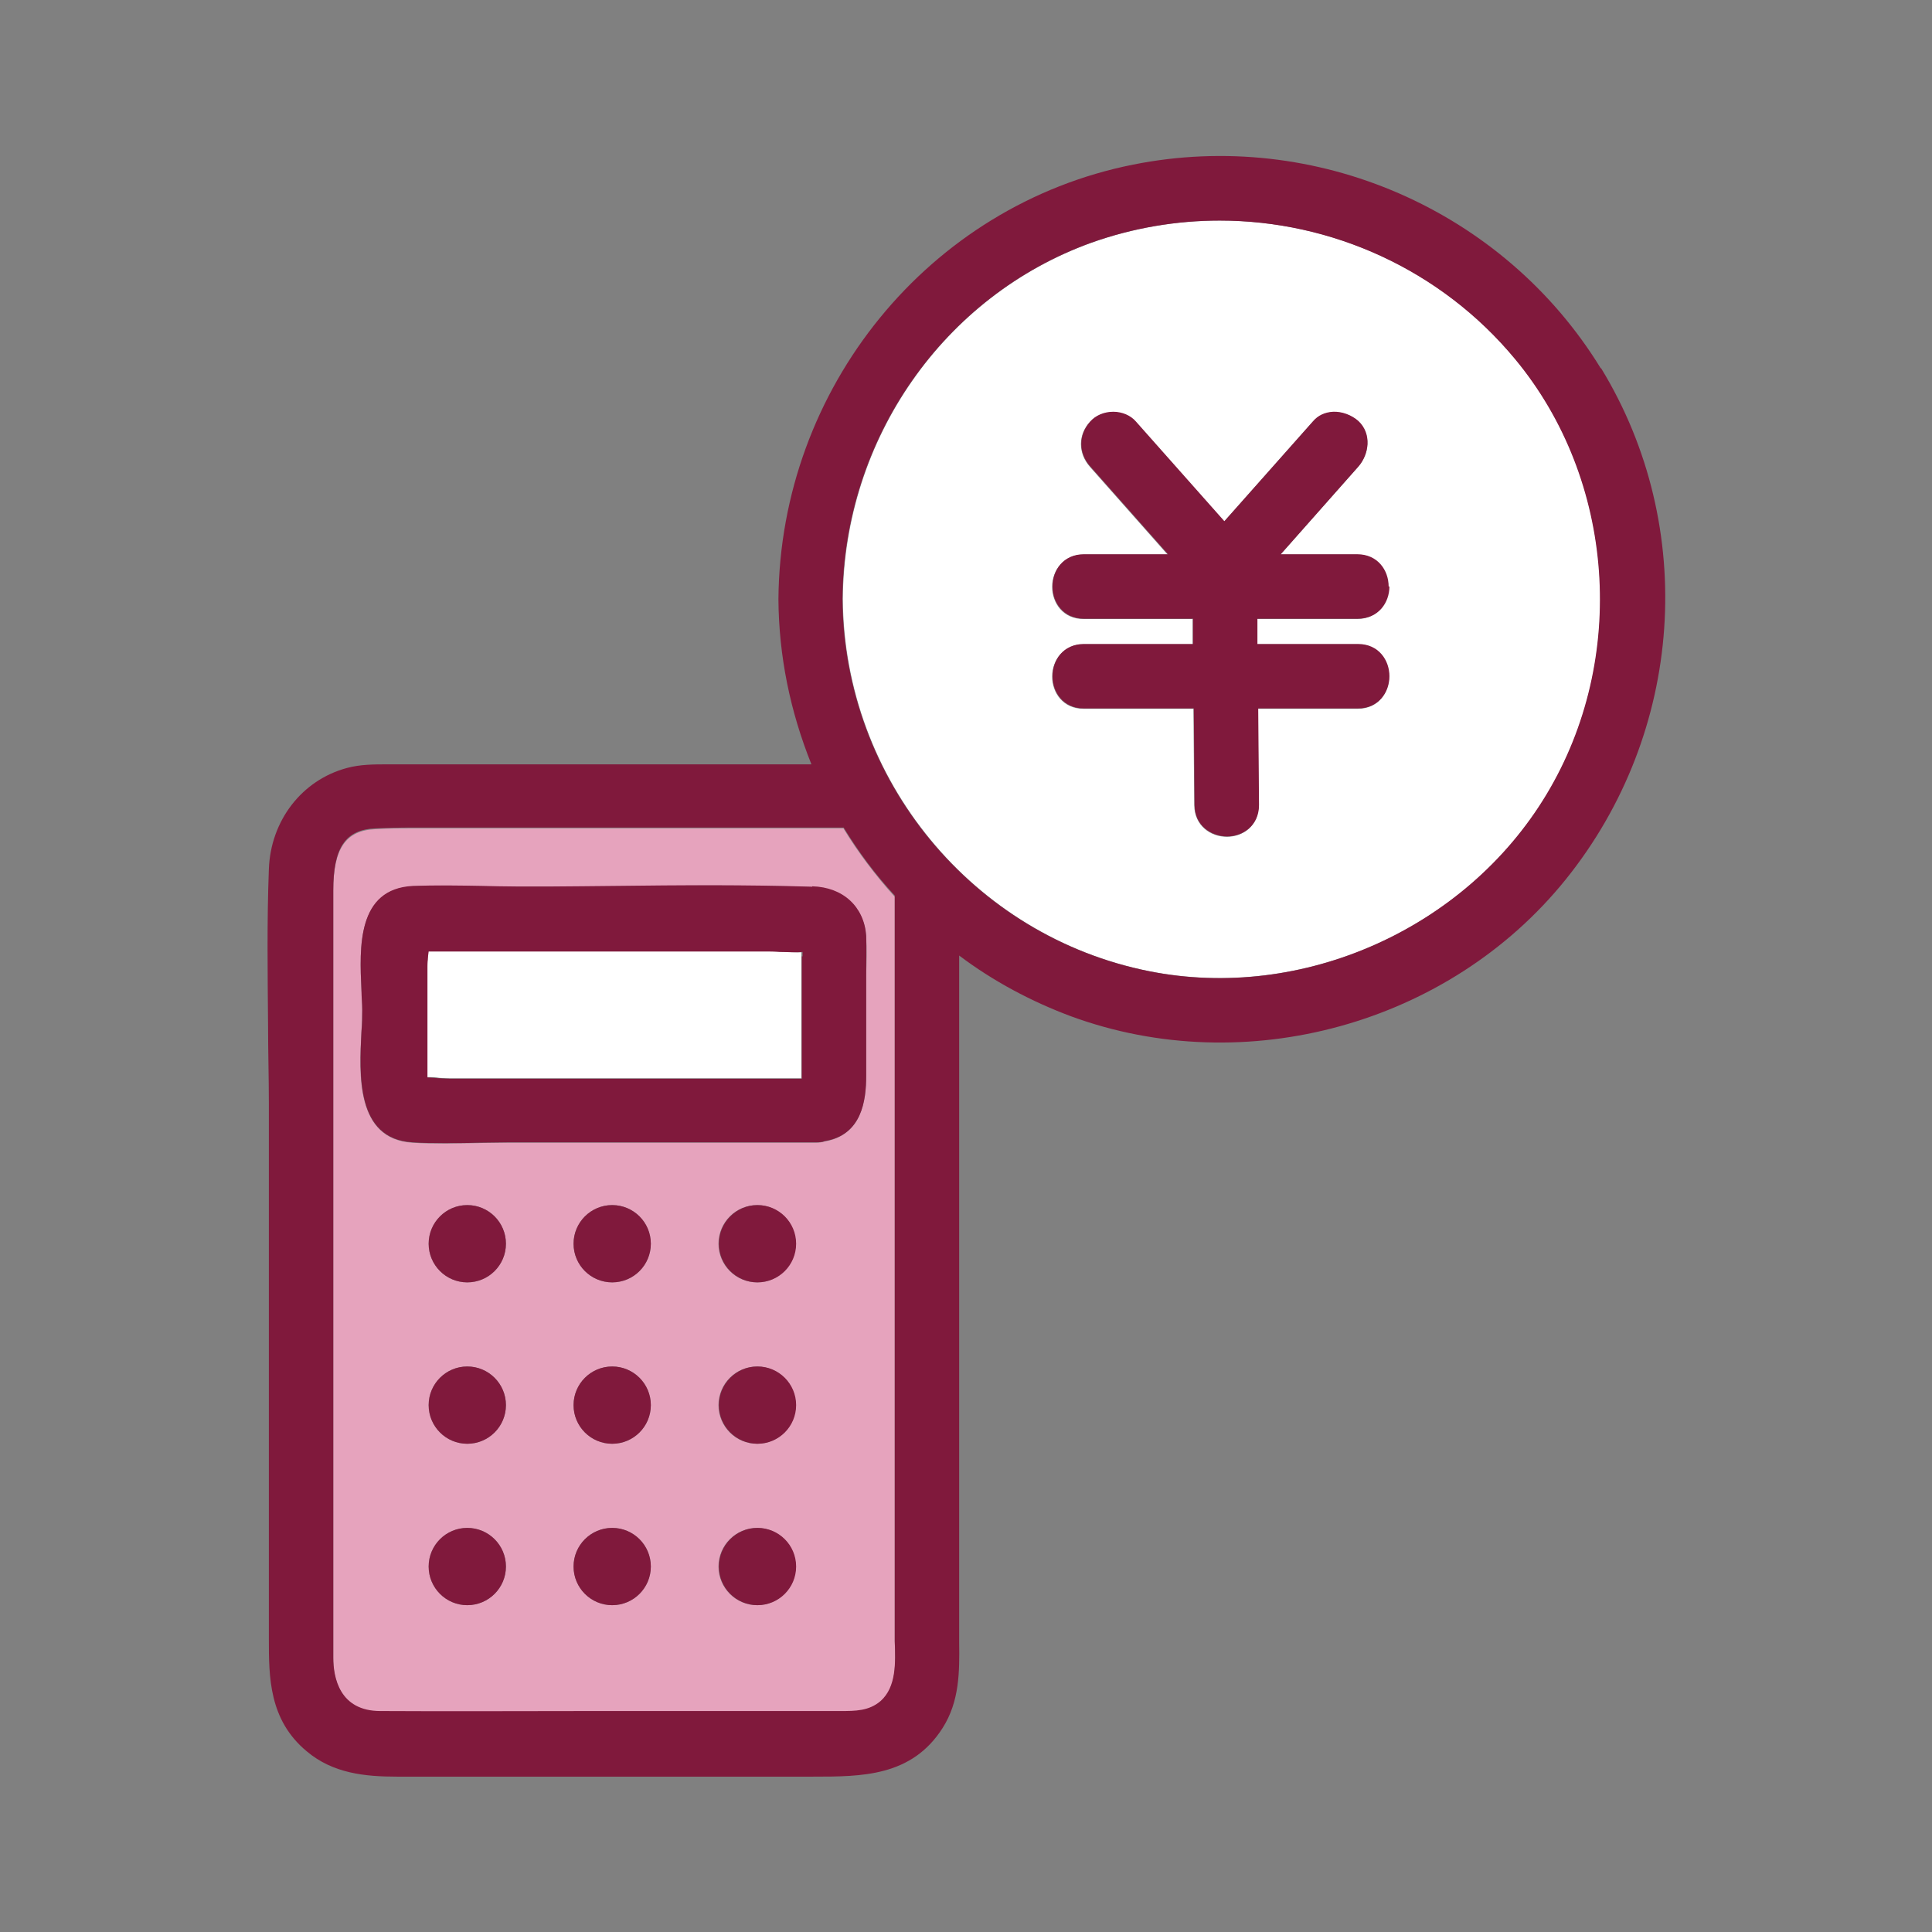 <?xml version="1.0" encoding="UTF-8"?>
<svg xmlns="http://www.w3.org/2000/svg" width="80" height="80" viewBox="0 0 80 80" fill="none">
  <rect x="0" y="0" width="80" height="80" fill="#808080" stroke="none"/>
  <path d="M34.933 34.3H19.983C19.483 34.3 18.999 34.3 18.499 34.3C18.016 34.3 17.516 34.3 17.016 34.3C16.516 34.3 16.033 34.3 15.549 34.334C14.316 34.384 13.799 35.134 13.799 36.9V68.667C13.799 69.484 14.049 70.867 15.749 70.884C18.699 70.917 21.683 70.9 24.583 70.884C26.049 70.884 27.533 70.884 28.999 70.884H34.799C35.416 70.884 35.983 70.884 36.466 70.467C37.133 69.884 37.083 68.867 37.049 67.984C37.049 67.784 37.049 67.584 37.049 67.4V37.134C36.249 36.25 35.533 35.3 34.933 34.317V34.3ZM19.349 66.467C18.466 66.467 17.749 65.75 17.749 64.867C17.749 63.984 18.466 63.267 19.349 63.267C20.233 63.267 20.949 63.984 20.949 64.867C20.949 65.75 20.233 66.467 19.349 66.467ZM19.349 59.784C18.466 59.784 17.749 59.067 17.749 58.184C17.749 57.3 18.466 56.584 19.349 56.584C20.233 56.584 20.949 57.3 20.949 58.184C20.949 59.067 20.233 59.784 19.349 59.784ZM19.349 53.1C18.466 53.1 17.749 52.384 17.749 51.5C17.749 50.617 18.466 49.9 19.349 49.9C20.233 49.9 20.949 50.617 20.949 51.5C20.949 52.384 20.233 53.1 19.349 53.1ZM25.349 66.467C24.466 66.467 23.749 65.75 23.749 64.867C23.749 63.984 24.466 63.267 25.349 63.267C26.233 63.267 26.949 63.984 26.949 64.867C26.949 65.75 26.233 66.467 25.349 66.467ZM25.349 59.784C24.466 59.784 23.749 59.067 23.749 58.184C23.749 57.3 24.466 56.584 25.349 56.584C26.233 56.584 26.949 57.3 26.949 58.184C26.949 59.067 26.233 59.784 25.349 59.784ZM25.349 53.1C24.466 53.1 23.749 52.384 23.749 51.5C23.749 50.617 24.466 49.9 25.349 49.9C26.233 49.9 26.949 50.617 26.949 51.5C26.949 52.384 26.233 53.1 25.349 53.1ZM31.349 66.467C30.466 66.467 29.749 65.75 29.749 64.867C29.749 63.984 30.466 63.267 31.349 63.267C32.233 63.267 32.949 63.984 32.949 64.867C32.949 65.75 32.233 66.467 31.349 66.467ZM31.349 59.784C30.466 59.784 29.749 59.067 29.749 58.184C29.749 57.3 30.466 56.584 31.349 56.584C32.233 56.584 32.949 57.3 32.949 58.184C32.949 59.067 32.233 59.784 31.349 59.784ZM31.349 53.1C30.466 53.1 29.749 52.384 29.749 51.5C29.749 50.617 30.466 49.9 31.349 49.9C32.233 49.9 32.949 50.617 32.949 51.5C32.949 52.384 32.233 53.1 31.349 53.1ZM35.866 41.117V44.55C35.866 45.584 35.683 47 34.149 47.267C34.033 47.3 33.916 47.317 33.799 47.317H21.083C20.649 47.317 20.199 47.317 19.766 47.334C19.316 47.334 18.866 47.35 18.416 47.35C17.966 47.35 17.516 47.35 17.066 47.317C14.733 47.167 14.866 44.5 14.966 42.734C14.983 42.4 14.999 42.1 14.999 41.834C14.999 41.584 14.999 41.3 14.966 41C14.883 39.234 14.783 36.817 17.099 36.7C18.049 36.65 19.033 36.667 19.983 36.7C21.816 36.734 23.633 36.7 25.466 36.7C28.149 36.667 30.916 36.634 33.633 36.734C34.916 36.784 35.799 37.584 35.866 38.784C35.899 39.317 35.883 39.85 35.866 40.367C35.866 40.634 35.866 40.884 35.866 41.134V41.117Z" fill="#E6A3BD"></path>
  <path d="M32.25 39.4C32.05 39.4 31.85 39.383 31.65 39.383H17.716C17.716 39.5 17.716 39.617 17.683 39.717C17.683 39.834 17.666 39.934 17.666 40V44.434C17.666 44.434 17.666 44.5 17.666 44.567V44.6C17.85 44.6 18.033 44.6 18.2 44.633C18.35 44.633 18.483 44.65 18.6 44.65H33.183V44.55V39.584C33.183 39.55 33.183 39.5 33.183 39.434C32.866 39.434 32.55 39.417 32.233 39.4H32.25Z" fill="white"></path>
  <path d="M33.633 36.717C30.917 36.634 28.15 36.65 25.467 36.684C23.633 36.7 21.817 36.734 19.983 36.684C19.033 36.667 18.067 36.65 17.1 36.684C14.783 36.8 14.883 39.217 14.967 40.984C14.967 41.284 15 41.567 15 41.817C15 42.084 15 42.4 14.967 42.717C14.883 44.484 14.733 47.15 17.067 47.3C17.517 47.334 17.967 47.334 18.417 47.334C18.867 47.334 19.317 47.334 19.767 47.317C20.217 47.317 20.65 47.3 21.083 47.3H33.8C33.917 47.3 34.033 47.3 34.15 47.25C35.683 47 35.867 45.584 35.867 44.534V41.1C35.867 40.85 35.867 40.584 35.867 40.334C35.867 39.817 35.883 39.284 35.867 38.75C35.783 37.55 34.917 36.734 33.633 36.7V36.717ZM33.2 39.6V44.667H18.633C18.517 44.667 18.367 44.667 18.233 44.65C18.067 44.65 17.883 44.617 17.7 44.617V44.584C17.7 44.584 17.7 44.467 17.7 44.45V40.017C17.7 40.017 17.7 39.834 17.717 39.734C17.717 39.634 17.733 39.517 17.75 39.4H31.683C31.867 39.4 32.067 39.4 32.283 39.417C32.6 39.417 32.917 39.45 33.233 39.417C33.233 39.517 33.233 39.567 33.233 39.6H33.2Z" fill="#80193C"></path>
  <path d="M19.349 53.1C20.233 53.1 20.95 52.384 20.95 51.5C20.95 50.616 20.233 49.9 19.349 49.9C18.466 49.9 17.75 50.616 17.75 51.5C17.75 52.384 18.466 53.1 19.349 53.1Z" fill="#80193C"></path>
  <path d="M25.35 53.1C26.234 53.1 26.95 52.384 26.95 51.5C26.95 50.616 26.234 49.9 25.35 49.9C24.466 49.9 23.75 50.616 23.75 51.5C23.75 52.384 24.466 53.1 25.35 53.1Z" fill="#80193C"></path>
  <path d="M31.366 53.1C32.25 53.1 32.966 52.384 32.966 51.5C32.966 50.616 32.25 49.9 31.366 49.9C30.483 49.9 29.766 50.616 29.766 51.5C29.766 52.384 30.483 53.1 31.366 53.1Z" fill="#80193C"></path>
  <path d="M19.349 56.583C18.466 56.583 17.75 57.3 17.75 58.183C17.75 59.067 18.466 59.783 19.349 59.783C20.233 59.783 20.95 59.067 20.95 58.183C20.95 57.3 20.233 56.583 19.349 56.583Z" fill="#80193C"></path>
  <path d="M25.35 56.583C24.467 56.583 23.75 57.3 23.75 58.183C23.75 59.067 24.467 59.783 25.35 59.783C26.233 59.783 26.95 59.067 26.95 58.183C26.95 57.3 26.233 56.583 25.35 56.583Z" fill="#80193C"></path>
  <path d="M31.366 56.583C30.483 56.583 29.766 57.3 29.766 58.183C29.766 59.067 30.483 59.783 31.366 59.783C32.249 59.783 32.966 59.067 32.966 58.183C32.966 57.3 32.249 56.583 31.366 56.583Z" fill="#80193C"></path>
  <path d="M19.349 66.467C20.233 66.467 20.95 65.75 20.95 64.867C20.95 63.983 20.233 63.267 19.349 63.267C18.466 63.267 17.75 63.983 17.75 64.867C17.75 65.75 18.466 66.467 19.349 66.467Z" fill="#80193C"></path>
  <path d="M25.35 66.467C26.234 66.467 26.95 65.75 26.95 64.867C26.95 63.983 26.234 63.267 25.35 63.267C24.466 63.267 23.75 63.983 23.75 64.867C23.75 65.75 24.466 66.467 25.35 66.467Z" fill="#80193C"></path>
  <path d="M31.366 66.467C32.25 66.467 32.966 65.75 32.966 64.867C32.966 63.983 32.25 63.267 31.366 63.267C30.483 63.267 29.766 63.983 29.766 64.867C29.766 65.75 30.483 66.467 31.366 66.467Z" fill="#80193C"></path>
  <path d="M50.517 9.133C48.733 9.133 46.933 9.433 45.2 10.05C39.083 12.25 34.95 18.183 34.9 24.8C34.95 32.283 40.3 38.767 47.6 40.217C53.933 41.467 60.7 38.467 64.05 32.9C67.433 27.283 66.9 19.867 62.75 14.867C59.683 11.167 55.15 9.133 50.517 9.133ZM52.05 26.683H56.217C57.067 26.683 57.517 27.35 57.517 28.017C57.517 28.683 57.067 29.35 56.217 29.35H52.083L52.117 33.35C52.117 34.2 51.467 34.65 50.8 34.65C50.133 34.65 49.467 34.2 49.45 33.35L49.417 29.35H44.867C44.017 29.35 43.567 28.683 43.567 28.017C43.567 27.35 44.017 26.683 44.867 26.683H49.383V25.633H44.867C44.017 25.633 43.567 24.967 43.567 24.3C43.567 23.633 44.017 22.967 44.867 22.967H48.35L45.133 19.333C44.633 18.767 44.633 18 45.133 17.467C45.367 17.217 45.717 17.067 46.083 17.067C46.45 17.067 46.8 17.217 47.017 17.467L50.683 21.6L54.35 17.467C54.567 17.233 54.867 17.083 55.183 17.067C55.55 17.05 55.95 17.183 56.233 17.45C56.817 17.983 56.683 18.833 56.233 19.333L53.017 22.967H56.183C57.033 22.967 57.483 23.633 57.483 24.3C57.483 24.967 57.033 25.633 56.183 25.633H52.017V26.683H52.05Z" fill="white"></path>
  <path d="M66.283 15.25C62.267 8.7 54.483 5.3 46.917 6.817C38.467 8.5 32.3 16.067 32.233 24.817C32.25 27.167 32.717 29.45 33.6 31.65H16.05C15.5 31.65 14.917 31.65 14.367 31.8C12.5 32.3 11.2 33.983 11.133 36C11.05 38.15 11.083 40.333 11.1 42.467C11.1 43.533 11.133 44.617 11.133 45.683V67.867C11.133 69.433 11.133 71.217 12.7 72.517C13.783 73.433 15.117 73.567 16.433 73.567C16.717 73.567 17 73.567 17.283 73.567C17.55 73.567 17.817 73.567 18.083 73.567H33.667C35.683 73.567 37.75 73.567 39.033 71.55C39.733 70.45 39.733 69.217 39.717 68.017V39.567C41.133 40.633 42.7 41.467 44.35 42.083C51.567 44.733 60 42.417 64.833 36.417C69.733 30.333 70.317 21.833 66.3 15.25H66.283ZM37.05 67.95C37.083 68.85 37.117 69.85 36.467 70.433C35.983 70.85 35.417 70.85 34.8 70.85H29C27.533 70.85 26.05 70.85 24.583 70.85C21.683 70.85 18.683 70.867 15.75 70.85C14.05 70.85 13.8 69.45 13.8 68.633V36.867C13.8 35.1 14.3 34.35 15.55 34.3C16.033 34.283 16.533 34.267 17.017 34.267C17.5 34.267 18.017 34.267 18.5 34.267C19 34.267 19.483 34.267 19.983 34.267H34.933C35.533 35.25 36.233 36.2 37.05 37.083V67.317C37.05 67.5 37.05 67.7 37.05 67.9V67.95ZM64.033 32.9C60.683 38.467 53.917 41.483 47.583 40.217C40.283 38.767 34.933 32.283 34.883 24.8C34.933 18.167 39.083 12.25 45.183 10.05C46.917 9.433 48.717 9.133 50.5 9.133C55.133 9.133 59.667 11.167 62.733 14.867C66.883 19.867 67.417 27.283 64.033 32.9Z" fill="#80193C"></path>
  <path d="M57.5 24.283C57.5 23.616 57.05 22.95 56.2 22.95H53.033L56.25 19.317C56.684 18.817 56.817 17.966 56.25 17.433C55.967 17.183 55.567 17.033 55.2 17.05C54.867 17.067 54.567 17.2 54.367 17.45L50.7 21.583L47.033 17.45C46.817 17.2 46.467 17.05 46.1 17.05C45.717 17.05 45.367 17.2 45.15 17.45C44.65 18 44.65 18.767 45.15 19.317L48.367 22.95H44.883C44.033 22.95 43.584 23.616 43.584 24.283C43.584 24.95 44.033 25.616 44.883 25.616H49.4V26.666H44.883C44.033 26.666 43.584 27.333 43.584 28C43.584 28.666 44.033 29.333 44.883 29.333H49.434L49.467 33.333C49.467 34.183 50.15 34.633 50.817 34.633C51.467 34.633 52.133 34.183 52.133 33.333L52.1 29.333H56.233C57.084 29.333 57.533 28.666 57.533 28C57.533 27.333 57.084 26.666 56.233 26.666H52.067V25.616H56.233C57.084 25.616 57.533 24.95 57.533 24.283H57.5Z" fill="#80193C"></path>
</svg>
